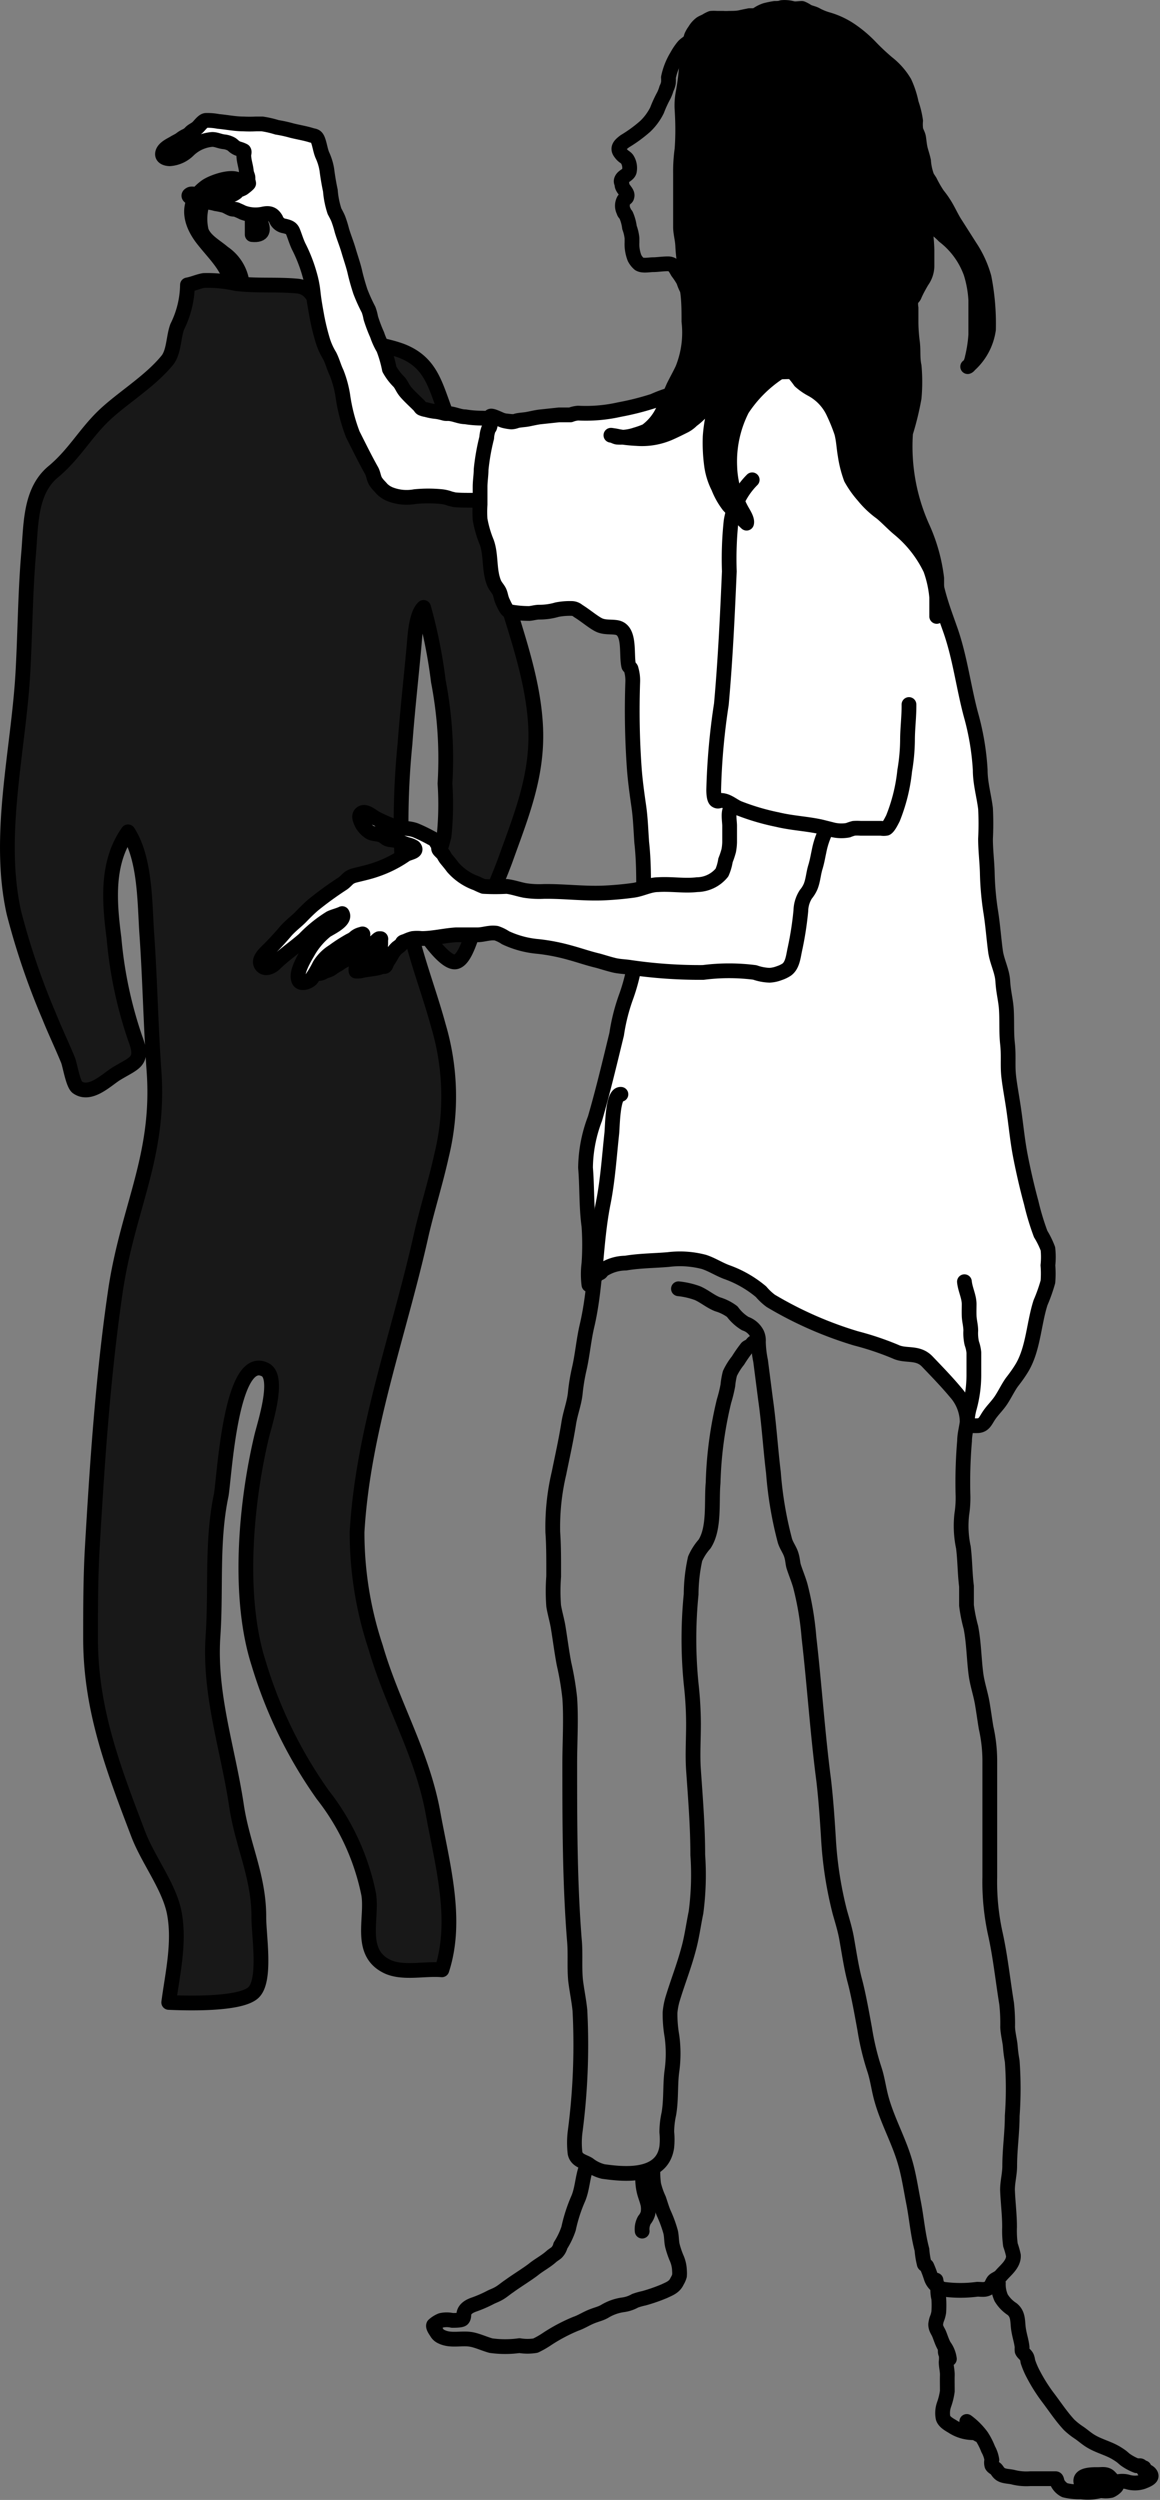 <svg xmlns="http://www.w3.org/2000/svg" viewBox="0 0 78.65 169.44"><rect x="0" y="0" width="78.65" height="169.44" fill="#808080" stroke="none"/><defs><style>.cls-1{fill:none;}.cls-1,.cls-2,.cls-3,.cls-4{stroke:#000;stroke-linecap:round;stroke-linejoin:round;}.cls-2{fill:#181818;}.cls-3{fill:#fff;}</style></defs><g id="レイヤー_2" data-name="レイヤー 2"><g id="具"><path class="cls-1" d="M15,12.56c.45-.15,1,0,1.42-.09-.3-.78-2-.15-2.44.16-1.4,1-1.18,2.38-.21,3.61s2,2.07,2,3.74c0,.29-.13,1.63.4,1.15.38-.34.27-1.56.24-2a2.93,2.93,0,0,0-1.27-2c-.49-.43-1.26-.82-1.49-1.48a3.58,3.58,0,0,1,.11-2A1.54,1.54,0,0,1,15,12.56Z"/><path class="cls-2" d="M29.94,78.31a16.85,16.85,0,0,0-.21-8.77c-.76-2.8-1.91-5.51-2.27-8.41a54.09,54.09,0,0,1,0-10.72c.16-2.2.41-4.39.61-6.59.06-.67.13-2.17.65-2.65a33.94,33.94,0,0,1,1,5,27.75,27.75,0,0,1,.45,6.94,20.91,20.91,0,0,1-.06,3.54,14.51,14.51,0,0,1-1.15,3.13c-.2.42-.72,1-.79,1.4a4.4,4.4,0,0,0,.69,2.15c.27.43,1.42,2,2.05,1.86s1-1.66,1.22-2.13a41.65,41.65,0,0,0,2.12-4.73c1.07-3,2.21-5.7,2.07-9-.17-3.88-1.8-7.53-2.71-11.27a24.5,24.5,0,0,0-.74-2.83c-.88-2.36-1.69-4.8-2.62-7.19-.74-1.91-1-3.46-3-4.25-1.15-.43-2.4-.52-3.54-.95a3.07,3.07,0,0,1-2.12-1.86c-.21-.75-.56-1.51-1.43-1.59-1.38-.13-2.77,0-4.16-.17a8.91,8.91,0,0,0-2.18-.21c-.37.06-.72.23-1.11.3a6.56,6.56,0,0,1-.69,2.83c-.26.68-.22,1.72-.68,2.28C10.15,25.88,8.25,27,7,28.21S5,30.83,3.58,32C2,33.34,2.11,35.63,1.93,37.63c-.22,2.65-.23,5.34-.38,8-.3,5.25-1.77,11-.61,16.22a48.67,48.67,0,0,0,2.38,7c.4,1,.88,2,1.29,3,.13.31.34,1.65.64,1.85.85.59,1.91-.45,2.58-.89C9.14,72,9.78,72,9.17,70.39a28.51,28.51,0,0,1-1.44-6.8c-.33-2.53-.52-5.13.95-7.21,1.18,1.83,1.13,4.8,1.27,6.87.22,3.1.27,6.21.49,9.31.42,5.73-1.71,9.16-2.58,14.72C7,93.05,6.6,99,6.26,104.85c-.12,2.07-.12,4.12-.12,6.19,0,4.81,1.52,8.78,3.24,13.29.68,1.77,2.13,3.59,2.45,5.39.36,2-.14,4.09-.39,6,1.29.06,4.81.15,5.72-.65s.38-3.89.39-5.15c0-2.78-1.12-4.86-1.52-7.57-.58-3.85-1.85-7.49-1.59-11.43.22-3.14-.1-6.44.55-9.54.21-1,.62-9.78,3-8.54,1,.53-.06,3.71-.25,4.52-1.08,4.53-1.65,10.89-.2,15.39a30.6,30.6,0,0,0,4.34,8.89A16.08,16.08,0,0,1,25,128.4c.26,1.68-.73,4,1.33,4.92,1.06.45,2.48.09,3.63.19,1.12-3.44,0-7.25-.63-10.79-.77-4-2.74-7.21-3.86-11.07a24.63,24.63,0,0,1-1.26-7.82c.4-6.93,2.88-13.49,4.37-20.22C29,81.82,29.55,80.08,29.94,78.31Z"/><path class="cls-1" d="M17.1,15c0,.3,0,.61,0,.9.76.07.83-.31.52-.95"/><path class="cls-3" d="M51.92,28.35a11.45,11.45,0,0,1-2,.3c-.65,0-1.29.13-1.95.2a19.28,19.28,0,0,1-2.28,0c-.77,0-1.55,0-2.33,0-.54,0-1.09,0-1.63,0s-1.08-.11-1.63-.09-.91-.06-1.37-.08c-.62,0-1.25,0-1.88-.05-.89,0-1.79,0-2.68-.12-.5,0-1-.17-1.51-.17a6.92,6.92,0,0,1-1.11-.09c-.31,0-.61-.13-.91-.19s-.35,0-.53-.05-.38-.1-.58-.12a3.56,3.56,0,0,1-.65-.13c-.07,0-.22-.05-.29-.08s-.11-.13-.18-.2c-.28-.28-.58-.55-.85-.85s-.3-.5-.5-.74a3.77,3.77,0,0,1-.66-.87A8.37,8.37,0,0,0,26,23.63a4.69,4.69,0,0,1-.43-.94,9.84,9.84,0,0,1-.43-1.14,3.29,3.29,0,0,0-.15-.56,11.48,11.48,0,0,1-.56-1.24c-.14-.43-.27-.88-.37-1.32s-.28-.95-.42-1.43-.32-.91-.46-1.38a7.41,7.41,0,0,0-.25-.8c-.07-.17-.16-.33-.25-.5a5.89,5.89,0,0,1-.28-1.4c-.1-.47-.18-.94-.24-1.42a3.78,3.78,0,0,0-.31-1c-.13-.32-.17-.68-.29-1s-.26-.27-.47-.34c-.42-.13-.87-.2-1.31-.31a8.65,8.65,0,0,0-1-.22,6.58,6.58,0,0,0-1-.23l-.42,0a8.25,8.25,0,0,1-.86,0c-.57,0-1.13-.12-1.7-.17a3.88,3.88,0,0,0-.83-.07c-.2,0-.44.36-.59.49s-.3.18-.44.31a1,1,0,0,1-.35.26,1.74,1.74,0,0,0-.35.22c-.14.1-.31.17-.45.26s-.64.3-.75.62.19.43.46.44a2,2,0,0,0,1.28-.58,2.6,2.6,0,0,1,1.61-.73c.28,0,.51.13.79.16a1.32,1.32,0,0,1,.51.16,1.15,1.15,0,0,1,.17.14,1,1,0,0,0,.3.17,1.66,1.66,0,0,1,.37.14c.06.08,0,.19,0,.3,0,.36.13.7.17,1.06,0,.14.08.28.11.42a1,1,0,0,1,0,.17c0,.06.05.22.05.26s-.26.25-.39.34a2.24,2.24,0,0,1-.29.12c-.07,0-.11.12-.17.16a1.6,1.6,0,0,1-1,.31L14,13.24l-.67-.06c-.11,0-.35-.08-.45,0-.27.15.29.29.37.32.45.17.93.18,1.39.31a5.41,5.41,0,0,1,.58.12c.16.06.31.16.46.22s.28,0,.42.09a3.73,3.73,0,0,1,.35.16,2.44,2.44,0,0,0,1.42.1c.41-.08.64,0,.84.35a.72.72,0,0,0,.59.47c.22.06.43.1.54.33s.26.77.45,1.13A10.28,10.28,0,0,1,21,18.63a6.84,6.84,0,0,1,.23,1.18c.06.57.16,1.1.26,1.66A15.51,15.51,0,0,0,21.86,23a4.58,4.58,0,0,0,.49,1.11c.19.37.29.78.47,1.15a7.38,7.38,0,0,1,.42,1.53,12,12,0,0,0,.68,2.65c.42.83.82,1.65,1.27,2.45.14.25.14.54.3.77s.27.31.4.47a1.66,1.66,0,0,0,.56.37,3.1,3.1,0,0,0,1.68.16,9.13,9.13,0,0,1,1.81,0,2.34,2.34,0,0,1,.58.14l.29.07c.68.07,1.37,0,2.06.08.42.05.85.16,1.28.24l1.68.28c.8.15,1.63.15,2.4.37a4,4,0,0,0,.58.11,2.32,2.32,0,0,1,.58.13"/><path class="cls-3" d="M39.2,41.41a.67.67,0,0,0-.43-.17,4.58,4.58,0,0,0-1,.08,4.16,4.16,0,0,1-1.21.17c-.23,0-.44.07-.67.09a7.55,7.55,0,0,1-1.16-.09c-.34,0-.47-.34-.62-.65s-.14-.46-.23-.69-.28-.39-.38-.63c-.36-.88-.18-1.89-.5-2.77a7.46,7.46,0,0,1-.45-1.55,7.85,7.85,0,0,1,0-1c0-.4,0-.8,0-1.2s.07-.78.07-1.17A14.65,14.65,0,0,1,33,29.67a1.87,1.87,0,0,1,.12-.58c0-.05.06-.08.08-.13a1.05,1.05,0,0,0,.05-.19c0-.14-.07-.44,0-.55s.71.24.9.29a3.15,3.15,0,0,0,.52.09,1.05,1.05,0,0,0,.36-.08c.21-.05.44-.06.65-.09s.68-.15,1-.18l1.22-.13c.26,0,.53,0,.78,0A1.75,1.75,0,0,1,39.2,28,10.33,10.33,0,0,0,42,27.76a18.43,18.43,0,0,0,2.3-.58,8.61,8.61,0,0,1,2.24-.67,3.23,3.23,0,0,0,.44,0,5.37,5.37,0,0,0,1.36-.67,5.32,5.32,0,0,1,1.88-.44,41.35,41.35,0,0,1,5.1-.21,2.14,2.14,0,0,1,1.2.14,4,4,0,0,1,1,1.27,10.26,10.26,0,0,1,.87,1.94,1.67,1.67,0,0,0,.74,1.09c.22.13.49.14.71.28.67.45.53,1,.64,1.73A5.55,5.55,0,0,0,61,33.08c.33.73.66,1.47,1,2.21A20.34,20.34,0,0,1,63,37.67c.26.86.4,1.77.64,2.64s.52,1.6.8,2.4c.65,1.86.88,3.82,1.39,5.73a17.52,17.52,0,0,1,.63,3.74c0,.91.25,1.73.36,2.62a20,20,0,0,1,0,2.05c0,.78.1,1.55.12,2.32a19.77,19.77,0,0,0,.24,2.67c.14.89.2,1.77.32,2.66.1.69.45,1.31.49,2s.17,1.15.23,1.75c.07.82,0,1.66.09,2.48s0,1.47.08,2.2.26,1.64.37,2.46c.14,1,.23,1.93.41,2.88s.46,2.19.75,3.25a17.26,17.26,0,0,0,.64,2.12,5.8,5.8,0,0,1,.49,1,5.24,5.24,0,0,1,0,1.12,7,7,0,0,1,0,1.12,11.22,11.22,0,0,1-.5,1.41c-.45,1.4-.49,3.07-1.22,4.35-.21.36-.45.69-.69,1s-.49.83-.75,1.23-.58.69-.83,1.06-.34.69-.79.7-.65,0-.7-.43a3.08,3.08,0,0,0-.77-1.82c-.6-.72-1.28-1.42-1.93-2.1s-1.45-.33-2.16-.67a19.62,19.62,0,0,0-2.68-.9,25.72,25.72,0,0,1-5.77-2.54,3.86,3.86,0,0,1-.66-.62,7.54,7.54,0,0,0-2.35-1.34c-.52-.2-1-.51-1.52-.68a6.42,6.42,0,0,0-2.43-.16c-.95.08-1.94.08-2.88.24a2.85,2.85,0,0,0-1.55.47c-.06.05-.1.14-.16.18s-.22.09-.26.13-.32.65-.52.69a5.69,5.69,0,0,1,0-1.43,18.21,18.21,0,0,0,0-2.56c-.18-1.32-.12-2.62-.23-3.94a9.56,9.56,0,0,1,.64-3.33c.55-1.89,1-3.79,1.47-5.72a13.08,13.08,0,0,1,.6-2.43,12.93,12.93,0,0,0,.65-2.5,21.34,21.34,0,0,0,.58-4.57c0-1.19,0-2.33-.13-3.5-.06-.84-.08-1.63-.2-2.46S43.06,52.88,43,52a55.26,55.26,0,0,1-.1-5.76,2.69,2.69,0,0,0-.11-.89c0-.07-.14-.16-.16-.21-.19-.78.15-2.45-.83-2.61-.38-.06-.72,0-1.09-.13S39.7,41.71,39.2,41.41Z"/><path class="cls-1" d="M46.85,2.7c-.15.18-.37.27-.52.45a4,4,0,0,0-.43.64,4.6,4.6,0,0,0-.58,1.46,2.2,2.2,0,0,1,0,.36,1.38,1.38,0,0,1-.13.39,3,3,0,0,1-.18.47,8,8,0,0,0-.46,1,3.87,3.87,0,0,1-.81,1.1,9.35,9.35,0,0,1-1.37,1c-.27.2-.55.43-.33.75s.35.3.48.47a1.11,1.11,0,0,1,.15.82c-.07.24-.38.31-.5.51s0,.27,0,.39c0,.3.45.54.33.83,0,.08-.14.13-.2.21a.82.82,0,0,0,0,.79c0,.08.1.16.15.24a3,3,0,0,1,.23.84,2.91,2.91,0,0,1,.17.72c0,.1,0,.2,0,.3a2.21,2.21,0,0,0,0,.25,2.66,2.66,0,0,0,.17.79,1.3,1.3,0,0,0,.32.41c.24.15.68.05.95.05s.64-.06,1-.06.47.23.66.56a4.93,4.93,0,0,1,.4.61,3.22,3.22,0,0,0,.32.71c.19.26.35.54.53.8a7,7,0,0,1,.5.71A2.88,2.88,0,0,1,48,22.76a3.79,3.79,0,0,0,.06.67c0,.13.05.37-.06.47"/><path class="cls-1" d="M46,87.35a5.33,5.33,0,0,1,1.3.3c.47.21.87.56,1.35.75a3.14,3.14,0,0,1,1,.5,3,3,0,0,0,.88.81,1.39,1.39,0,0,1,.8.69,1.12,1.12,0,0,1,.09.54,7.3,7.3,0,0,0,.15,1.3l.33,2.57c.24,1.67.34,3.36.54,5a25.48,25.48,0,0,0,.78,4.62c.11.35.31.59.42.92s.1.55.17.81c.14.44.32.86.45,1.31a20.53,20.53,0,0,1,.59,3.52c.37,3.22.58,6.47,1,9.69.15,1.3.24,2.6.32,3.91a25.87,25.87,0,0,0,.77,5c.16.57.34,1.14.45,1.73.18,1,.32,2,.57,2.94s.47,2.18.67,3.27a17.54,17.54,0,0,0,.65,2.71c.22.66.29,1.31.48,2,.4,1.46,1.15,2.78,1.58,4.22.27.89.41,1.85.59,2.77.22,1.1.29,2.16.58,3.25a5.59,5.59,0,0,0,.15.94c0,.09.14.1.18.18a7.15,7.15,0,0,1,.29.77,1.18,1.18,0,0,0,.85.79,8.69,8.69,0,0,0,2.28,0c.34,0,.62.09.89-.19.09-.1.13-.28.23-.39s.35-.18.49-.35c.3-.36.88-.78.84-1.37a5.6,5.6,0,0,0-.2-.7,7.13,7.13,0,0,1-.06-1.22c0-.85-.11-1.69-.14-2.52,0-.54.15-1.07.15-1.61,0-1.15.17-2.25.17-3.4a25.5,25.5,0,0,0,0-3.71c-.06-.34-.1-.62-.13-1s-.16-.85-.18-1.3a12.39,12.39,0,0,0-.07-1.61c-.26-1.59-.42-3.18-.77-4.75a16.29,16.29,0,0,1-.37-3.82c0-1.51,0-3,0-4.54v-2.23c0-.38,0-.77,0-1.14a10.24,10.24,0,0,0-.25-2.2c-.09-.53-.16-1.07-.25-1.6-.11-.69-.35-1.35-.44-2.05-.13-1-.14-2.11-.34-3.15a10.76,10.76,0,0,1-.3-1.5c0-.44,0-.86,0-1.3-.11-.87-.1-1.75-.21-2.63a7,7,0,0,1-.11-2.24,7.31,7.31,0,0,0,.08-1.4,33,33,0,0,1,.11-3.59c0-.43.13-.86.18-1.3a4.25,4.25,0,0,1,.13-.87,8.42,8.42,0,0,0,.32-2.24c0-.52,0-1.06,0-1.57a2.54,2.54,0,0,0-.14-.62,3.1,3.1,0,0,1-.07-.86c0-.35-.1-.68-.11-1s0-.53,0-.8c0-.51-.27-1-.32-1.52"/><path class="cls-1" d="M42.1,74.17c-.57-.06-.57,2.21-.62,2.65-.17,1.57-.27,3.14-.57,4.67-.56,2.77-.47,5.67-1.12,8.41-.22.95-.3,1.95-.52,2.9A13.28,13.28,0,0,0,39,94.47c-.08.68-.33,1.3-.44,2-.18,1.14-.43,2.25-.66,3.38a15.9,15.9,0,0,0-.42,4c.07,1,.06,2,.06,3a13.07,13.07,0,0,0,0,2c.08.48.22.94.3,1.41.14.85.24,1.66.4,2.51a19.7,19.7,0,0,1,.39,2.32c.1,1.46,0,3,0,4.42,0,4,0,8,.31,11.94.09.9,0,1.82.08,2.73.08.7.23,1.38.3,2.09a45.4,45.4,0,0,1-.33,8.25,6,6,0,0,0,0,1.42c.11.49.56.54.91.75a2.64,2.64,0,0,0,1,.49c1.14.15,4,.56,4.31-1.67a5.13,5.13,0,0,0,0-1,5.75,5.75,0,0,1,.14-1.24c.17-1,.08-2,.21-2.92a8.73,8.73,0,0,0,0-2.34,8.74,8.74,0,0,1-.13-1.61,4.7,4.7,0,0,1,.2-1c.34-1.11.76-2.17,1.06-3.31.22-.79.33-1.66.5-2.47a19.48,19.48,0,0,0,.12-3.9c0-1.9-.16-3.88-.29-5.76-.07-1,0-2.07,0-3.11a25,25,0,0,0-.16-2.73,30.69,30.69,0,0,1,0-6.06,11.41,11.41,0,0,1,.27-2.41,3.78,3.78,0,0,1,.64-1c.7-1.08.46-2.84.58-4.15a26.38,26.38,0,0,1,.74-5.54,9.64,9.64,0,0,0,.26-1.06,5.06,5.06,0,0,1,.14-.81,4.36,4.36,0,0,1,.55-.88,9.33,9.33,0,0,1,.6-.86c.08-.07.18-.09.27-.17s.12-.18.23-.21"/><path class="cls-1" d="M43.58,147.49a3.55,3.55,0,0,0,.14,1.22c.07.23.16.46.21.69a1.67,1.67,0,0,1,0,.63,1.26,1.26,0,0,1-.24.44,1.27,1.27,0,0,0-.15.75"/><path class="cls-1" d="M39.71,147c-.22.66-.24,1.42-.52,2.05a10.54,10.54,0,0,0-.64,2A5.24,5.24,0,0,1,38,152.2a1,1,0,0,1-.27.48c-.12.1-.25.17-.36.27-.37.33-.79.54-1.18.85s-1.13.76-1.68,1.16c-.24.16-.45.35-.7.49s-.41.18-.61.29a8.41,8.41,0,0,1-1.07.46c-.28.1-.62.27-.68.62,0,.11,0,.27-.09.36s-.5.09-.7.09a1.72,1.72,0,0,0-.75,0,1.69,1.69,0,0,0-.51.32c-.06.13.15.4.21.5a.68.68,0,0,0,.27.26c.67.36,1.42.08,2.12.22.43.09.85.29,1.28.41a7,7,0,0,0,1.94,0,3.31,3.31,0,0,0,1.09,0,6.35,6.35,0,0,0,.83-.48,11.58,11.58,0,0,1,1.9-1c.38-.13.69-.34,1.06-.49s.62-.19.91-.36a3.28,3.28,0,0,1,1.26-.44,2.25,2.25,0,0,0,.79-.27,4.5,4.5,0,0,1,.6-.17,11.26,11.26,0,0,0,1.38-.48c.36-.17.69-.28.87-.68a1.46,1.46,0,0,0,.16-.36,2,2,0,0,0,0-.35,2.28,2.28,0,0,0-.21-.89,5.92,5.92,0,0,1-.27-.81c-.07-.31-.05-.62-.12-.92A8.47,8.47,0,0,0,45,150c-.13-.31-.22-.63-.33-.95a5.21,5.21,0,0,1-.35-1,6,6,0,0,1-.05-1"/><path class="cls-4" d="M45.39,26.84l.27-.62c.2-.41.43-.81.62-1.22a6.61,6.61,0,0,0,.43-3.21c0-.65,0-1.3-.08-1.94s-.14-1.15-.2-1.72-.12-1-.14-1.46-.14-.83-.15-1.25q0-1.06,0-2.13c0-.36,0-.73,0-1.09,0-.16,0-.32,0-.47a10.74,10.74,0,0,1,.1-1.6c.07-.92.06-1.84,0-2.76a4.61,4.61,0,0,1,.06-1,16.07,16.07,0,0,0,.24-1.83c0-.58.17-1.15.26-1.72a2.09,2.09,0,0,1,.08-.36,1.79,1.79,0,0,1,.22-.38,1.62,1.62,0,0,1,.42-.48c.12-.08.25-.12.37-.19a2.06,2.06,0,0,1,.33-.17,2.2,2.2,0,0,1,.36,0c.15,0,.29,0,.44,0a3,3,0,0,0,.42,0c.3,0,.59,0,.88-.08l.49-.1.29,0a.8.8,0,0,0,.26-.09A2.08,2.08,0,0,1,51.9.7a6.39,6.39,0,0,1,.63-.13c.17,0,.33,0,.49-.06a2,2,0,0,1,.69.06c.21.06.44,0,.66,0a1.9,1.9,0,0,1,.37.2c.21.11.41.12.63.25a3.92,3.92,0,0,0,.71.29,5.45,5.45,0,0,1,1.55.71A8.32,8.32,0,0,1,59,3.17a15.21,15.21,0,0,0,1.17,1.1,4.72,4.72,0,0,1,1.16,1.32A6.32,6.32,0,0,1,61.79,7a6.26,6.26,0,0,1,.29,1.19,2.57,2.57,0,0,0,0,.48c0,.22.16.41.2.64s.06.57.14.86.15.49.2.74A3.78,3.78,0,0,0,62.86,12l.19.29a7.86,7.86,0,0,0,.51.89c.14.18.28.36.4.55.31.46.53,1,.82,1.44l1,1.57a7.24,7.24,0,0,1,.94,2.06,16.13,16.13,0,0,1,.3,3.54,4,4,0,0,1-1.41,2.51c.17-.06.28-.43.31-.6a9,9,0,0,0,.24-1.56c0-.78,0-1.57,0-2.36a7.57,7.57,0,0,0-.33-1.82A5.5,5.5,0,0,0,64,16,4.57,4.57,0,0,0,62.58,15c0,.17.12.44.16.63a11.38,11.38,0,0,1,.11,1.31c0,.36,0,.74,0,1.11a1.77,1.77,0,0,1-.34,1c-.18.31-.37.64-.52,1-.06.12-.17.19-.22.28a1.62,1.62,0,0,0,0,.54c0,.34,0,.68,0,1a11,11,0,0,0,.09,1.29c.08.56,0,1.1.12,1.65a11.87,11.87,0,0,1,0,2.15,19.2,19.2,0,0,1-.58,2.38,13.38,13.38,0,0,0,1.11,6.33,11.7,11.7,0,0,1,1,3.52c0,.85,0,1.73,0,2.59a7.49,7.49,0,0,0-.42-3.2A8,8,0,0,0,61,35.89c-.43-.35-.81-.77-1.24-1.13a6.23,6.23,0,0,1-1.21-1.14,6.69,6.69,0,0,1-.85-1.2,7.88,7.88,0,0,1-.4-1.59c-.09-.51-.1-1-.24-1.52A12.11,12.11,0,0,0,56.53,28,3.41,3.41,0,0,0,55,26.37a3.91,3.91,0,0,1-.75-.53,6.51,6.51,0,0,0-.46-.58.83.83,0,0,0-1,0,8.71,8.71,0,0,0-2.47,2.48,7.79,7.79,0,0,0-.84,3.89,6.54,6.54,0,0,0,.78,2.9c.12.23.43.67.36.93a5.32,5.32,0,0,1-.47-.48,7.27,7.27,0,0,1-.75-.72,5,5,0,0,1-.69-1.23,4.63,4.63,0,0,1-.46-1.45,11.35,11.35,0,0,1-.1-2,10.45,10.45,0,0,1,1.18-4.11c.36-.77.81-1.51,1.24-2.25a.75.75,0,0,1-.12.5,13.22,13.22,0,0,1-.66,1.49,5.61,5.61,0,0,1-1.75,2.06,3.65,3.65,0,0,0-.6.76,3.73,3.73,0,0,1-.52.45,2,2,0,0,1-.49.37c-.36.18-.72.36-1.09.52a4.68,4.68,0,0,1-2.19.35,9.57,9.57,0,0,1-1.2-.13,4.89,4.89,0,0,0-.53-.09c.14,0,.28.11.42.13a3.2,3.2,0,0,0,1.25-.16,6.34,6.34,0,0,0,.73-.26A3.59,3.59,0,0,0,45,27.72C45.14,27.43,45.26,27.13,45.39,26.84Z"/><path class="cls-1" d="M63.46,154.54a3.89,3.89,0,0,0,.12.49c0,.25,0,.5.07.75a7.22,7.22,0,0,1,0,.93,2,2,0,0,1-.14.49,1.94,1.94,0,0,0-.07.33c0,.24.09.37.19.56s.22.63.39.92a1.86,1.86,0,0,1,.35.87"/><path class="cls-1" d="M64.09,159.31c0,.1,0,.17.06.27a2.18,2.18,0,0,1,0,.51c0,.31.09.6.08.91s0,.71,0,1.07A4.53,4.53,0,0,1,64,163a1.72,1.72,0,0,0-.06.87c.07.26.38.44.62.58a2.58,2.58,0,0,0,1.36.43c.26,0,.15,0,.3.07s.1.09.22.07"/><path class="cls-1" d="M65.55,164.12a4.68,4.68,0,0,1,1,1A4.81,4.81,0,0,1,67,166a2.21,2.21,0,0,1,.25.72.7.7,0,0,0,0,.38c.07.13.22.17.31.28s.17.29.41.38.52.08.77.15a3.67,3.67,0,0,0,1.1.09h1.37c.08,0,.3,0,.37,0s.09.21.11.26a1.12,1.12,0,0,0,.51.52,4,4,0,0,0,1.1.11,3.37,3.37,0,0,0,1.87-.28"/><path class="cls-1" d="M67.69,154.74a2.23,2.23,0,0,0,.19,1,2.4,2.4,0,0,0,.75.77c.44.36.35.87.43,1.37s.2.8.24,1.21a1.11,1.11,0,0,0,0,.25c.07.17.26.26.33.44a1.18,1.18,0,0,1,.06.27,5.29,5.29,0,0,0,.36.85,11.33,11.33,0,0,0,1,1.59c.48.63.9,1.28,1.44,1.86a4.71,4.71,0,0,0,.7.55c.27.19.5.4.79.57.52.31,1.1.45,1.62.74a4.53,4.53,0,0,1,.46.3l.21.18a3.36,3.36,0,0,0,.79.43c.08,0,.16,0,.24,0s.13.14.27.14l0,.19c.2,0,.47.17.48.36s-.42.34-.57.4a1.74,1.74,0,0,1-1.06,0,1.48,1.48,0,0,0-.66,0c-.14.08,0,.21-.07.31s-.26.23-.38.28a1.73,1.73,0,0,1-.68,0"/><path class="cls-1" d="M75.27,168.17a4.75,4.75,0,0,0-1.29.3c-.35.08-.66.17-.7-.3s.84-.45,1.16-.45.58-.07.81.17a3.85,3.85,0,0,1,.38.46"/><path class="cls-3" d="M49.56,54.81c-.22.17-.09.88-.09,1.15s0,.75,0,1.13a3.68,3.68,0,0,1-.06.56,5.67,5.67,0,0,1-.22.66,3.31,3.31,0,0,1-.24.83,2.21,2.21,0,0,1-1.69.82c-.87.1-1.77-.06-2.65,0-.56,0-1.09.3-1.65.38s-1.29.15-1.93.18c-1.39.07-2.77-.12-4.16-.1a6.27,6.27,0,0,1-1.3-.07c-.41-.08-.8-.22-1.21-.27a13.87,13.87,0,0,1-1.58,0,5.11,5.11,0,0,1-.47-.21,3.82,3.82,0,0,1-1.61-1.09c-.16-.22-.31-.39-.47-.59a2.07,2.07,0,0,1-.15-.25c-.07-.12-.29-.28-.33-.38s0-.18,0-.21-.1-.14-.15-.23a.68.68,0,0,0-.35-.32,10.56,10.56,0,0,0-1.07-.52c-.48-.18-1-.11-1.51-.29a10.52,10.52,0,0,1-1.19-.53c-.22-.11-.67-.53-.95-.36s-.09.51,0,.72a1.64,1.64,0,0,0,.57.6c.26.13.56.08.82.22s.22.21.5.27A5.59,5.59,0,0,1,27,57a6.44,6.44,0,0,0,.61.24,1.34,1.34,0,0,1,.46.18c.3.33-.39.36-.6.53a8,8,0,0,1-2,1c-.46.16-.94.26-1.41.38s-.5.32-.82.55a23.51,23.51,0,0,0-2,1.45c-.3.26-.58.54-.85.82s-.72.61-1.05,1-.75.85-1.16,1.25c-.24.24-.69.65-.47,1s.68.15.91-.07c.62-.61,1.35-1.1,2-1.67a9.06,9.06,0,0,1,1.78-1.44c.26-.12.55-.18.8-.3.3.49-.88,1-1.11,1.17a5.09,5.09,0,0,0-1.17,1.36c-.21.38-.91,1.46-.66,2,.14.3.69.1.86-.11a6.68,6.68,0,0,0,.55-.93,2.85,2.85,0,0,1,.93-.93,10.71,10.71,0,0,1,1.15-.74,1.11,1.11,0,0,0,.32-.21,1,1,0,0,1,.44-.21s.09-.05.1,0-.13.14-.15.15-.29.23-.43.36-.12.11-.18.15-.16.07-.23.12a1.4,1.4,0,0,1-.33.15,4.09,4.09,0,0,0-.59.3,3,3,0,0,0-.78.59,2,2,0,0,0-.25.45,1,1,0,0,0-.16.29c0,.1.08.1.16.1a.76.76,0,0,0,.2-.06,1.23,1.23,0,0,1,.26-.12,1.7,1.7,0,0,0,.24-.09,1.1,1.1,0,0,0,.21-.14c.17-.12.35-.2.51-.32s.43-.22.63-.36l.23-.16.37-.19a2,2,0,0,1,.36-.17l.23-.08a.5.5,0,0,0,.21-.17l.18-.17a2.31,2.31,0,0,1,.24-.2.51.51,0,0,1,.16-.13s.08,0,.11,0,0,.08,0,.12a1.52,1.52,0,0,1,0,.21.13.13,0,0,1,0,.06,1.14,1.14,0,0,0,0,.26c0,.11,0,.21,0,.32a.2.2,0,0,1,0,.11l-.07.14a.13.13,0,0,1-.05.09.38.38,0,0,1-.1,0l-.16,0a2.38,2.38,0,0,0-.47.17,2.22,2.22,0,0,0-.46.29c-.09.06-.18.09-.27.15s-.08,0-.09.09a.61.61,0,0,0,0,.19,1.35,1.35,0,0,0,.49-.06l.67-.1a3.12,3.12,0,0,0,.44-.09l.19-.06.12,0c.13,0,.14-.21.21-.31s.19-.29.28-.45a1.85,1.85,0,0,1,.4-.52,1.71,1.71,0,0,0,.26-.21,1,1,0,0,0,.08-.11c0-.07.17-.1.24-.13a2.54,2.54,0,0,1,.46-.17,2.42,2.42,0,0,1,.6,0c.77,0,1.55-.2,2.32-.25.49,0,1,0,1.46,0,.29,0,.56-.08.84-.11a1.7,1.7,0,0,1,.45,0,2.63,2.63,0,0,1,.63.31,6.53,6.53,0,0,0,2.21.59,13.18,13.18,0,0,1,2.15.42c.63.17,1.25.39,1.89.54.36.1.73.22,1.1.31s.74.09,1.11.15a32.64,32.64,0,0,0,4.94.34,13.66,13.66,0,0,1,3.5,0,3.28,3.28,0,0,0,1,.19,2.1,2.1,0,0,0,.65-.14,2.19,2.19,0,0,0,.49-.23c.43-.29.47-.94.58-1.42a22.16,22.16,0,0,0,.4-2.59,2.13,2.13,0,0,1,.34-1.11,2.14,2.14,0,0,0,.32-.52c.17-.42.19-.87.32-1.3s.17-.72.25-1.08A5.6,5.6,0,0,1,56,56.29"/><path class="cls-1" d="M51,32.52a5.13,5.13,0,0,0-1.43,2.8,24.19,24.19,0,0,0-.12,3.41c-.13,3-.27,6-.54,9a45.28,45.28,0,0,0-.52,5.8c0,.11,0,.61.15.72s.25,0,.33,0c.46,0,.79.34,1.2.52a15.73,15.73,0,0,0,2.64.78c1,.24,2,.28,2.95.49l.68.17a2.54,2.54,0,0,0,1.16.06,3,3,0,0,1,.39-.13,3.38,3.38,0,0,1,.45,0h1.4a1,1,0,0,0,.35,0c.17-.09.38-.54.45-.67a11.86,11.86,0,0,0,.8-3.23,12.94,12.94,0,0,0,.19-2.06c0-.81.11-1.61.1-2.43"/></g></g></svg>